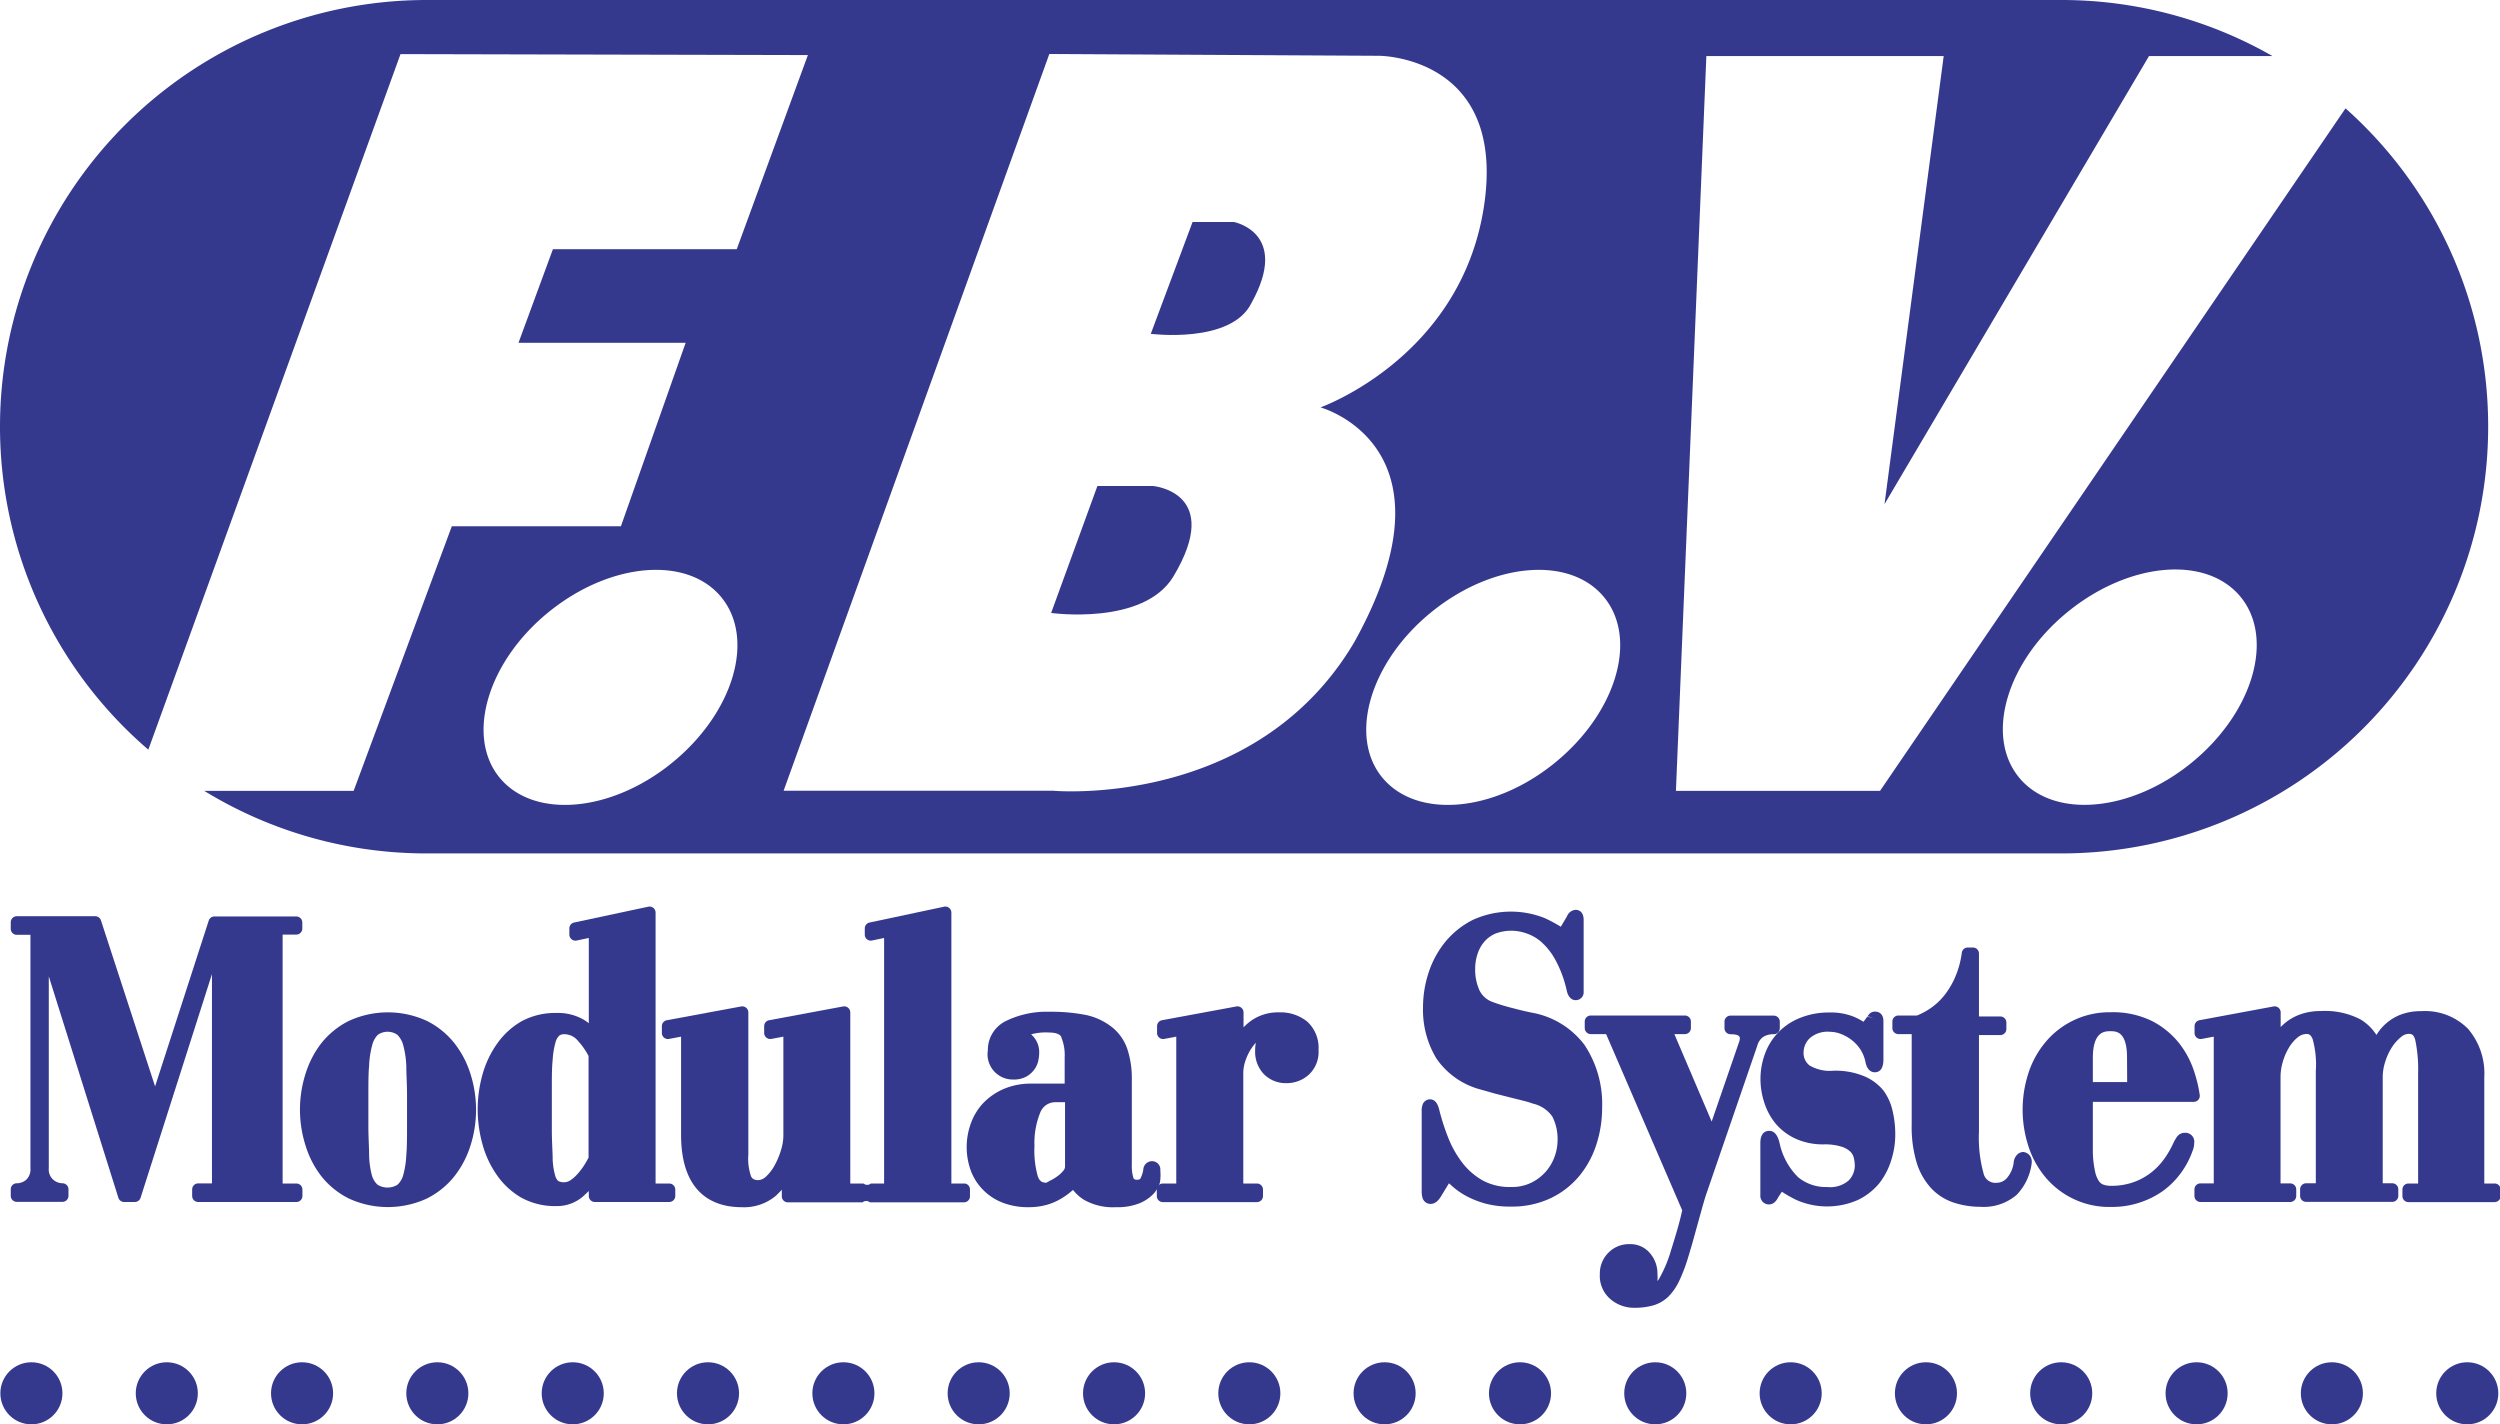 <svg id="Layer_2" data-name="Layer 2" xmlns="http://www.w3.org/2000/svg" viewBox="0 0 206.99 117.93"><defs><style>.cls-1{fill:#35398e;}</style></defs><path class="cls-1" d="M100.2,45.86H95.58L91.75,56.37s7.63,1.07,10.11-3C106.06,46.38,100.2,45.86,100.2,45.86Z" transform="translate(-4.72 -5.62)"/><path class="cls-1" d="M106.88,24h-3.42L100,33.26s6.67.86,8.34-2.56C111.56,24.88,106.88,24,106.88,24Z" transform="translate(-4.72 -5.62)"/><path class="cls-1" d="M198.92,14.59,160.38,71.1l-16.9,0L146,10.26h19.65l-4.9,37.1,21.9-37.1h10.22A35.15,35.15,0,0,0,175.4,5.62H40.05A35.33,35.33,0,0,0,4.72,40.95h0A35.24,35.24,0,0,0,17,67.69L37.88,10.1l33.73.08L65.72,26.25H50.5L47.65,34H61.49L56.13,49.19h-14L34,71.1H21.63a35.16,35.16,0,0,0,18.42,5.18H175.4a35.33,35.33,0,0,0,35.33-35.33h0A35.23,35.23,0,0,0,198.92,14.59ZM60.35,68.79C55.28,72.91,48.89,73.43,46.08,70s-1-9.61,4.1-13.73,11.47-4.64,14.28-1.18S65.43,64.67,60.35,68.79Zm31.56,2.3H69.6l22-61,27.31.15s10.59,0,8.67,12.5-13.53,16.61-13.53,16.61,11.8,3.2,2.81,19.42C108.69,72.63,91.91,71.09,91.91,71.09Zm41.53-2.3C128.37,72.91,122,73.43,119.17,70s-1-9.61,4.1-13.73,11.47-4.64,14.28-1.18S138.52,64.67,133.44,68.79Zm52.71,0c-5.07,4.12-11.47,4.64-14.28,1.18s-1-9.61,4.1-13.73,11.47-4.64,14.28-1.18S191.23,64.67,186.15,68.79Z" transform="translate(-4.72 -5.62)"/><path class="cls-1" d="M29.25,103.61H28.12V83h1.13a.5.5,0,0,0,.5-.5V82a.5.5,0,0,0-.5-.5H22.48a.5.5,0,0,0-.48.35L17.56,95.57,13.08,81.83a.5.5,0,0,0-.48-.35H6.11a.5.5,0,0,0-.5.5v.54a.5.5,0,0,0,.5.5H7.24v19.33a1.17,1.17,0,0,1-.33.93h0a1.18,1.18,0,0,1-.8.31.5.5,0,0,0-.5.5v.54a.5.5,0,0,0,.5.5H9.89a.5.5,0,0,0,.5-.5v-.54a.5.5,0,0,0-.5-.5,1.2,1.2,0,0,1-.79-.32,1.14,1.14,0,0,1-.34-.93V86.46l5.76,18.33a.5.5,0,0,0,.48.35h.88a.5.5,0,0,0,.48-.35l5.91-18.52v17.33H21.13a.5.5,0,0,0-.5.5v.54a.5.5,0,0,0,.5.5h8.13a.5.5,0,0,0,.5-.5v-.54A.5.5,0,0,0,29.25,103.61Z" transform="translate(-4.72 -5.62)"/><path class="cls-1" d="M42.35,92a6.8,6.8,0,0,0-2.28-1.85,7.72,7.72,0,0,0-6.47,0A6.78,6.78,0,0,0,31.32,92,8,8,0,0,0,30,94.58a9.78,9.78,0,0,0,0,5.83A8,8,0,0,0,31.32,103a6.78,6.78,0,0,0,2.28,1.85,7.72,7.72,0,0,0,6.47,0A6.79,6.79,0,0,0,42.35,103a8,8,0,0,0,1.34-2.58,9.77,9.77,0,0,0,0-5.83A8,8,0,0,0,42.35,92Zm-7.07,9.26c0-.68-.06-1.48-.06-2.39V96.25c0-.88,0-1.69.06-2.39a7.68,7.68,0,0,1,.25-1.68A1.88,1.88,0,0,1,36,91.3a1.41,1.41,0,0,1,1.62,0,1.88,1.88,0,0,1,.49.88,7.71,7.71,0,0,1,.25,1.68c0,.71.06,1.51.06,2.39v2.62c0,.9,0,1.7-.06,2.39a7.3,7.3,0,0,1-.25,1.63,1.66,1.66,0,0,1-.48.82,1.57,1.57,0,0,1-1.65,0,1.65,1.65,0,0,1-.48-.82A7.27,7.27,0,0,1,35.28,101.26Z" transform="translate(-4.72 -5.62)"/><path class="cls-1" d="M60.12,103.61H59V81.18a.5.5,0,0,0-.6-.49L52.26,82a.5.5,0,0,0-.4.49V83a.5.5,0,0,0,.19.39.49.49,0,0,0,.42.1l1-.21v7.06a4.07,4.07,0,0,0-.38-.27,4.26,4.26,0,0,0-2.32-.58,5.82,5.82,0,0,0-2.89.7,6.31,6.31,0,0,0-2,1.84,8.21,8.21,0,0,0-1.21,2.55,10.67,10.67,0,0,0-.4,2.89,10.85,10.85,0,0,0,.4,2.9,8.18,8.18,0,0,0,1.21,2.57,6.3,6.3,0,0,0,2,1.84,5.81,5.81,0,0,0,2.89.7,3.31,3.31,0,0,0,2.28-.85l.42-.4v.41a.5.5,0,0,0,.5.5h6.16a.5.5,0,0,0,.5-.5v-.54A.5.5,0,0,0,60.12,103.61Zm-9.18-.21s-.14-.1-.24-.39a6.15,6.15,0,0,1-.22-1.34c0-.62-.07-1.47-.07-2.53V95.78c0-1,0-1.78.07-2.41a6.6,6.6,0,0,1,.23-1.43,1.19,1.19,0,0,1,.31-.57.65.65,0,0,1,.42-.12,1.44,1.44,0,0,1,1.1.51,6.14,6.14,0,0,1,.91,1.29v8.42q-.16.3-.37.64a5.78,5.78,0,0,1-.56.73,3.08,3.08,0,0,1-.6.52A1,1,0,0,1,50.94,103.4Z" transform="translate(-4.72 -5.62)"/><path class="cls-1" d="M84.62,103.61H83.49V81.18a.5.5,0,0,0-.6-.49L76.72,82a.5.5,0,0,0-.4.49V83a.5.5,0,0,0,.18.39.51.51,0,0,0,.42.1l1-.21v20.33H76.82a.46.46,0,0,1-.6,0h-1.1V89.44a.5.5,0,0,0-.18-.38.51.51,0,0,0-.41-.11L68.4,90.09a.5.5,0,0,0-.41.49v.57a.5.5,0,0,0,.18.38.51.51,0,0,0,.41.11l1-.19v8.22a4.2,4.2,0,0,1-.19,1.15,6.39,6.39,0,0,1-.52,1.26,3.72,3.72,0,0,1-.72.95,1,1,0,0,1-.64.3c-.39,0-.52-.15-.6-.3a4.45,4.45,0,0,1-.23-1.82V89.44a.5.5,0,0,0-.18-.38.51.51,0,0,0-.41-.11l-6.16,1.14a.5.5,0,0,0-.41.49v.57a.5.5,0,0,0,.59.49l1-.19v8.12c0,4.93,2.74,6,5,6a4.09,4.09,0,0,0,2.83-.93,6.49,6.49,0,0,0,.51-.52v.55a.5.5,0,0,0,.5.5h6.19a.46.46,0,0,1,.6,0h7.79a.5.5,0,0,0,.5-.5v-.54A.5.5,0,0,0,84.62,103.61Z" transform="translate(-4.72 -5.62)"/><path class="cls-1" d="M100.79,102.53a.69.69,0,0,0-.68-.77.73.73,0,0,0-.73.71,2.49,2.49,0,0,1-.24.73s-.06.1-.27.1-.28-.08-.3-.13a3.32,3.32,0,0,1-.14-1.09V95a7.68,7.68,0,0,0-.38-2.55,3.93,3.93,0,0,0-1.28-1.8,5.23,5.23,0,0,0-2.17-1h0a14.92,14.92,0,0,0-3-.26,7.66,7.66,0,0,0-3.52.73,2.66,2.66,0,0,0-1.57,2.46A2.09,2.09,0,0,0,88.63,95a2.14,2.14,0,0,0,1.08-.25,2.1,2.1,0,0,0,.65-.58,1.94,1.94,0,0,0,.33-.75,3.16,3.16,0,0,0,.07-.6,1.93,1.93,0,0,0-.67-1.56h0a4.54,4.54,0,0,1,1.5-.15c.81,0,1,.3,1,.39a3.87,3.87,0,0,1,.28,1.66v2.18H90.15a5.69,5.69,0,0,0-2.37.46A5.25,5.25,0,0,0,86.08,97a4.87,4.87,0,0,0-1,1.7,5.72,5.72,0,0,0,0,3.79,4.43,4.43,0,0,0,1,1.61,4.6,4.6,0,0,0,1.61,1.08,5.81,5.81,0,0,0,2.2.39,5.45,5.45,0,0,0,1.48-.19,4.92,4.92,0,0,0,1.16-.49,6,6,0,0,0,.88-.62l.15-.13a3.55,3.55,0,0,0,.93.83,4.83,4.83,0,0,0,2.62.6,4.93,4.93,0,0,0,1.92-.31,3.36,3.36,0,0,0,1.15-.75,2.29,2.29,0,0,0,.58-1A4,4,0,0,0,100.79,102.53Zm-9.53,1c-.21,0-.44-.06-.61-.5a7.85,7.85,0,0,1-.28-2.52,6.73,6.73,0,0,1,.48-2.78,1.33,1.33,0,0,1,1.31-.85h.74v5.37a.55.55,0,0,1-.15.31,2.47,2.47,0,0,1-.51.47,4.4,4.4,0,0,1-.65.38A1.27,1.27,0,0,1,91.26,103.57Z" transform="translate(-4.72 -5.62)"/><path class="cls-1" d="M110.59,89.44a3.83,3.83,0,0,0-2.39.77h0a4.74,4.74,0,0,0-.52.47V89.44a.5.5,0,0,0-.18-.38.51.51,0,0,0-.41-.11l-6.16,1.14a.5.5,0,0,0-.41.49v.57a.5.5,0,0,0,.59.49l1-.19v12.16H101a.5.5,0,0,0-.5.5v.54a.5.5,0,0,0,.5.5h7.79a.5.5,0,0,0,.5-.5v-.54a.5.5,0,0,0-.5-.5h-1.13v-9.2a3.19,3.19,0,0,1,.19-1,4.28,4.28,0,0,1,.56-1.1,3.91,3.91,0,0,1,.29-.36,3.3,3.3,0,0,0-.06.67,2.69,2.69,0,0,0,.71,1.92,2.55,2.55,0,0,0,1.93.76,2.72,2.72,0,0,0,1.77-.67,2.56,2.56,0,0,0,.84-2.08,2.94,2.94,0,0,0-.93-2.34A3.52,3.52,0,0,0,110.59,89.44Z" transform="translate(-4.72 -5.62)"/><path class="cls-1" d="M135.9,92.12a7,7,0,0,0-4.37-2.66q-.65-.13-1.6-.38c-.63-.16-1.18-.33-1.63-.5a1.92,1.92,0,0,1-1.08-.95,4.17,4.17,0,0,1-.36-1.84,3.81,3.81,0,0,1,.19-1.17,2.92,2.92,0,0,1,.54-1,2.63,2.63,0,0,1,.89-.68,3.7,3.7,0,0,1,2.56-.06,3.64,3.64,0,0,1,1.26.7,5.43,5.43,0,0,1,1.18,1.48,9.61,9.61,0,0,1,.94,2.49c.14.72.49.88.76.88a.65.65,0,0,0,.66-.6c0-.11,0-.25,0-.4V81.79c0-.8-.54-.84-.65-.84a.83.83,0,0,0-.73.54l-.51.86a12.9,12.9,0,0,0-1.32-.71,7.58,7.58,0,0,0-6,.16,7.11,7.11,0,0,0-2.26,1.82A7.88,7.88,0,0,0,123,86.16a9.16,9.16,0,0,0-.46,2.84,7.79,7.79,0,0,0,1.11,4.26,6.4,6.4,0,0,0,3.63,2.56l1.2.34,1.26.32,1.12.28c.32.08.57.16.76.23a2.69,2.69,0,0,1,1.63,1.08,4.12,4.12,0,0,1,.43,2,4,4,0,0,1-.23,1.27,3.82,3.82,0,0,1-1.9,2.18,3.66,3.66,0,0,1-1.72.38,4.71,4.71,0,0,1-2.34-.54,5.58,5.58,0,0,1-1.68-1.45,8.54,8.54,0,0,1-1.17-2.06,18.36,18.36,0,0,1-.76-2.36c-.06-.23-.22-.85-.76-.85a.65.65,0,0,0-.6.4,1.62,1.62,0,0,0-.09.64v6.58a1.93,1.93,0,0,0,.06.5.69.69,0,0,0,.68.54c.45,0,.74-.41.91-.71l.61-1,.31.28a6.2,6.2,0,0,0,1.15.79,7.67,7.67,0,0,0,1.55.61,7.87,7.87,0,0,0,2.11.25,7.48,7.48,0,0,0,3.33-.71,7,7,0,0,0,2.37-1.86,7.93,7.93,0,0,0,1.4-2.62,9.81,9.81,0,0,0,.46-3A8.82,8.82,0,0,0,135.9,92.12Z" transform="translate(-4.72 -5.62)"/><path class="cls-1" d="M151.58,91.25a.5.5,0,0,0,.5-.5v-.54a.5.5,0,0,0-.5-.5H148a.5.5,0,0,0-.5.5v.54a.5.5,0,0,0,.5.5c.51,0,.64.11.66.12s.11.13.11.15a.88.88,0,0,1-.06.37l-2.27,6.59-3.09-7.24h.87a.5.5,0,0,0,.5-.5v-.54a.5.5,0,0,0-.5-.5h-7.79a.5.5,0,0,0-.5.5v.54a.5.5,0,0,0,.5.5h1.27l6.3,14.59c-.09.42-.2.85-.32,1.29s-.34,1.17-.6,2a10.83,10.83,0,0,1-1,2.39l-.13.18a4.1,4.1,0,0,0,0-.61,2.57,2.57,0,0,0-.6-1.68,2.11,2.11,0,0,0-1.71-.77,2.37,2.37,0,0,0-1.76.72,2.43,2.43,0,0,0-.7,1.76,2.53,2.53,0,0,0,.92,2.11,3,3,0,0,0,1.91.68,5.65,5.65,0,0,0,1.63-.21,3,3,0,0,0,1.23-.73,4.61,4.61,0,0,0,.85-1.22,13.72,13.72,0,0,0,.69-1.75q.21-.68.43-1.44l.41-1.48.38-1.37h0c.12-.43.23-.8.32-1.09l4.26-12.39a1.3,1.3,0,0,1,.5-.75A1.6,1.6,0,0,1,151.58,91.25Z" transform="translate(-4.72 -5.62)"/><path class="cls-1" d="M160.66,95.91A4.09,4.09,0,0,0,159,94.7a6.21,6.21,0,0,0-2.45-.43,3.33,3.33,0,0,1-2-.43,1.3,1.3,0,0,1-.5-1.11,1.65,1.65,0,0,1,.51-1.15,2.24,2.24,0,0,1,1.68-.53,2.54,2.54,0,0,1,.88.17,3.43,3.43,0,0,1,.9.5,3.19,3.19,0,0,1,.72.77,3,3,0,0,1,.42,1c.14.76.51.91.79.91s.71-.14.71-1.07V90.18c0-.78-.58-.8-.65-.8a.64.64,0,0,0-.64.37l.46.2-.49-.17-.33.44a5.13,5.13,0,0,0-.83-.43,5.06,5.06,0,0,0-1.94-.34,6.37,6.37,0,0,0-2.56.48,5.05,5.05,0,0,0-2.85,3,6.05,6.05,0,0,0-.35,2,6.25,6.25,0,0,0,.35,2.08,5.09,5.09,0,0,0,1,1.75,4.79,4.79,0,0,0,1.65,1.18,5.49,5.49,0,0,0,2.23.43,4.63,4.63,0,0,1,1.48.19,1.88,1.88,0,0,1,.74.42,1.08,1.08,0,0,1,.28.51,3,3,0,0,1,.08.66,1.76,1.76,0,0,1-.51,1.21,2.33,2.33,0,0,1-1.77.54,3.6,3.6,0,0,1-2.41-.81,5.6,5.6,0,0,1-1.54-2.84c-.07-.27-.25-1-.85-1-.12,0-.74,0-.74,1v4.33a.71.71,0,0,0,1.26.5,1.13,1.13,0,0,0,.2-.3l.32-.49a10.43,10.43,0,0,0,1.22.69,6.32,6.32,0,0,0,5.06,0,5.21,5.21,0,0,0,1.77-1.37,5.86,5.86,0,0,0,1-1.91,6.89,6.89,0,0,0,.34-2.14,8.39,8.39,0,0,0-.23-2A4.48,4.48,0,0,0,160.66,95.91Z" transform="translate(-4.72 -5.62)"/><path class="cls-1" d="M172.24,101a.73.73,0,0,0-.55.27,1,1,0,0,0-.24.56,2.43,2.43,0,0,1-.55,1.31,1.13,1.13,0,0,1-.86.41,1,1,0,0,1-1.09-.78,11.11,11.11,0,0,1-.38-3.45v-8h1.77a.5.5,0,0,0,.5-.5v-.54a.5.5,0,0,0-.5-.5h-1.77V84.57a.5.5,0,0,0-.5-.5h-.42a.5.5,0,0,0-.5.43,7.59,7.59,0,0,1-.58,2.09,6.76,6.76,0,0,1-.93,1.52,5.27,5.27,0,0,1-1.1,1,5.67,5.67,0,0,1-1.1.59h-1.54a.5.5,0,0,0-.5.5v.54a.5.5,0,0,0,.5.5H163v7.49a10.23,10.23,0,0,0,.43,3.21,5.49,5.49,0,0,0,1.24,2.12,4.5,4.5,0,0,0,1.87,1.15,7.14,7.14,0,0,0,2.16.33,4.18,4.18,0,0,0,3-1,4.6,4.6,0,0,0,1.24-2.64v-.1A.78.78,0,0,0,172.24,101Z" transform="translate(-4.72 -5.62)"/><path class="cls-1" d="M185.63,99.41a.8.8,0,0,0-.68.35,4.68,4.68,0,0,0-.29.51,7.55,7.55,0,0,1-.78,1.34,5.48,5.48,0,0,1-1.09,1.12,5.25,5.25,0,0,1-1.45.78,5.47,5.47,0,0,1-1.84.29,1.85,1.85,0,0,1-.64-.1.81.81,0,0,1-.38-.32,2.35,2.35,0,0,1-.31-.84A8,8,0,0,1,178,101V96.85h8.35a.5.5,0,0,0,.5-.57,11.3,11.3,0,0,0-.52-2.11,7.51,7.51,0,0,0-1.23-2.23,6.86,6.86,0,0,0-2.2-1.78,7.32,7.32,0,0,0-3.44-.73A6.89,6.89,0,0,0,174,92a7.69,7.69,0,0,0-1.37,2.58,9.78,9.78,0,0,0,0,5.83A7.67,7.67,0,0,0,174,103a6.89,6.89,0,0,0,5.54,2.55,7.26,7.26,0,0,0,2.39-.38,7.15,7.15,0,0,0,1.95-1,6.82,6.82,0,0,0,1.46-1.5,7,7,0,0,0,.92-1.77,1.71,1.71,0,0,0,.13-.62A.74.74,0,0,0,185.63,99.41Zm-4.79-4.2H178v-2C178,91,179,91,179.46,91s1.37,0,1.37,2.18Z" transform="translate(-4.72 -5.62)"/><path class="cls-1" d="M211.21,103.61h-.8v-8.8a5.69,5.69,0,0,0-1.34-4,5,5,0,0,0-3.87-1.47,4.68,4.68,0,0,0-1.72.29,4.05,4.05,0,0,0-2,1.68l0,0a4,4,0,0,0-1.33-1.29,6.34,6.34,0,0,0-3.26-.69,5,5,0,0,0-1.58.23,4.32,4.32,0,0,0-1.18.59,4.17,4.17,0,0,0-.58.51V89.44a.5.5,0,0,0-.59-.49l-6.13,1.14a.5.5,0,0,0-.41.49v.57a.5.5,0,0,0,.59.49l1-.19v12.15h-1.1a.5.5,0,0,0-.5.5v.54a.5.5,0,0,0,.5.5h7.43a.5.5,0,0,0,.5-.5v-.54a.5.5,0,0,0-.5-.5h-.8V94.74a4.42,4.42,0,0,1,.18-1.18,4.81,4.81,0,0,1,.51-1.19,3.16,3.16,0,0,1,.73-.86,1.16,1.16,0,0,1,.74-.28c.17,0,.35.05.5.43a7.91,7.91,0,0,1,.26,2.63v9.3h-.8a.5.5,0,0,0-.5.5v.54a.5.5,0,0,0,.5.5h7.13a.5.5,0,0,0,.5-.5v-.54a.5.5,0,0,0-.5-.5H202V94.78a4.15,4.15,0,0,1,.22-1.29,4.91,4.91,0,0,1,.56-1.19,3.52,3.52,0,0,1,.74-.82,1,1,0,0,1,.61-.26c.21,0,.44,0,.57.54a11.74,11.74,0,0,1,.23,2.72v9.13h-.8a.5.5,0,0,0-.5.5v.54a.5.5,0,0,0,.5.5h7.13a.5.5,0,0,0,.5-.5v-.54A.5.5,0,0,0,211.21,103.61Z" transform="translate(-4.72 -5.62)"/><circle class="cls-1" cx="2.6" cy="115.36" r="2.57"/><circle class="cls-1" cx="13.81" cy="115.36" r="2.57"/><circle class="cls-1" cx="25.01" cy="115.36" r="2.57"/><circle class="cls-1" cx="36.21" cy="115.36" r="2.57"/><circle class="cls-1" cx="47.42" cy="115.36" r="2.57"/><circle class="cls-1" cx="58.62" cy="115.36" r="2.57"/><circle class="cls-1" cx="69.83" cy="115.36" r="2.57"/><circle class="cls-1" cx="81.03" cy="115.36" r="2.57"/><circle class="cls-1" cx="92.24" cy="115.36" r="2.57"/><circle class="cls-1" cx="103.44" cy="115.36" r="2.57"/><circle class="cls-1" cx="114.64" cy="115.36" r="2.57"/><circle class="cls-1" cx="125.85" cy="115.36" r="2.57"/><circle class="cls-1" cx="137.05" cy="115.36" r="2.57"/><circle class="cls-1" cx="148.26" cy="115.36" r="2.57"/><circle class="cls-1" cx="159.46" cy="115.36" r="2.57"/><circle class="cls-1" cx="170.66" cy="115.36" r="2.57"/><circle class="cls-1" cx="181.87" cy="115.36" r="2.57"/><circle class="cls-1" cx="193.07" cy="115.36" r="2.57"/><circle class="cls-1" cx="204.28" cy="115.36" r="2.57"/></svg>
